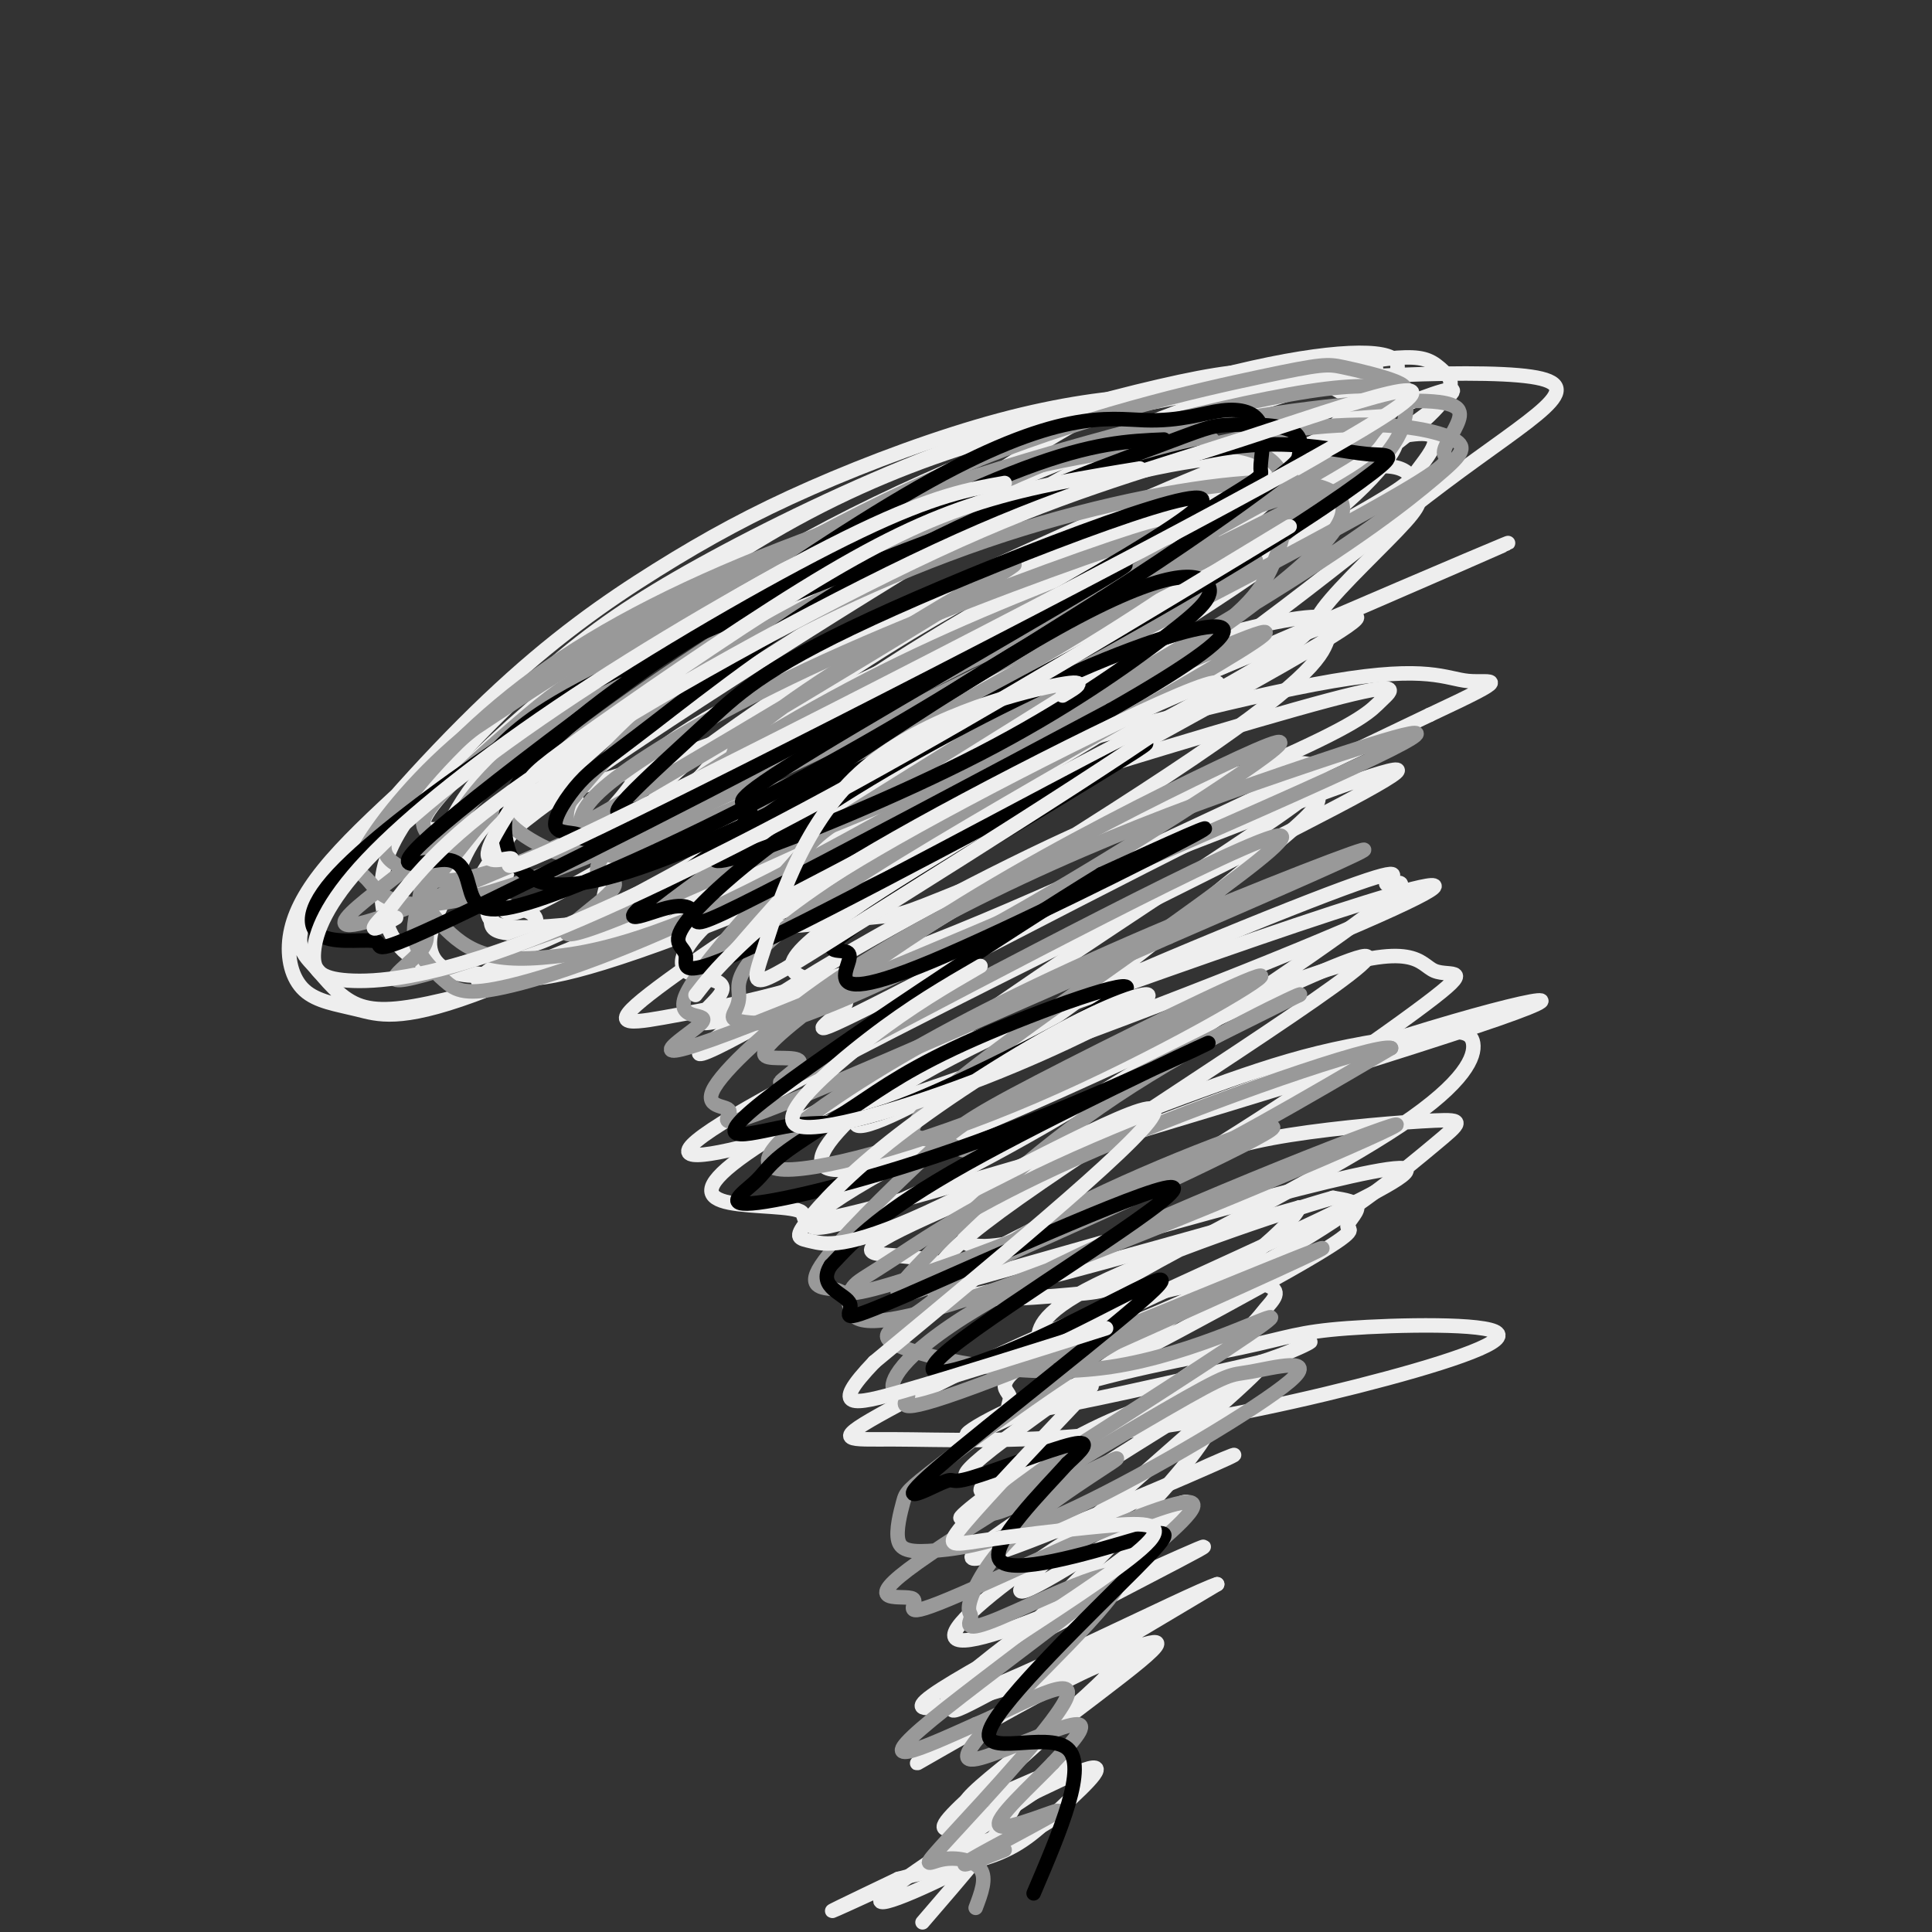 <svg viewBox='0 0 400 400' version='1.1' xmlns='http://www.w3.org/2000/svg' xmlns:xlink='http://www.w3.org/1999/xlink'><rect x="0" y="0" width="400" height="400" fill="#333333" stroke="none"/><g fill='none' stroke='rgb(238,238,238)' stroke-width='3' stroke-linecap='round' stroke-linejoin='round'><path d='M181,109c-22.841,9.457 -45.683,18.915 -62,28c-16.317,9.085 -26.110,17.798 -34,25c-7.890,7.202 -13.876,12.895 -18,18c-4.124,5.105 -6.384,9.624 -7,14c-0.616,4.376 0.412,8.608 3,11c2.588,2.392 6.736,2.943 11,4c4.264,1.057 8.643,2.619 24,-3c15.357,-5.619 41.692,-18.418 66,-32c24.308,-13.582 46.588,-27.946 63,-41c16.412,-13.054 26.955,-24.796 32,-32c5.045,-7.204 4.591,-9.869 3,-12c-1.591,-2.131 -4.319,-3.726 -8,-5c-3.681,-1.274 -8.315,-2.225 -16,-2c-7.685,0.225 -18.421,1.625 -31,5c-12.579,3.375 -27.000,8.723 -39,14c-12.000,5.277 -21.578,10.483 -32,17c-10.422,6.517 -21.687,14.345 -35,27c-13.313,12.655 -28.672,30.137 -35,40c-6.328,9.863 -3.623,12.106 -1,15c2.623,2.894 5.164,6.438 9,8c3.836,1.562 8.966,1.140 18,-1c9.034,-2.140 21.971,-5.999 35,-11c13.029,-5.001 26.151,-11.143 46,-23c19.849,-11.857 46.424,-29.428 73,-47'/><path d='M246,126c15.497,-10.650 17.740,-13.776 22,-19c4.260,-5.224 10.536,-12.547 13,-17c2.464,-4.453 1.117,-6.038 -2,-8c-3.117,-1.962 -8.005,-4.303 -14,-5c-5.995,-0.697 -13.099,0.250 -25,3c-11.901,2.750 -28.600,7.305 -46,14c-17.400,6.695 -35.502,15.531 -49,23c-13.498,7.469 -22.394,13.572 -32,22c-9.606,8.428 -19.923,19.183 -26,27c-6.077,7.817 -7.915,12.697 -8,18c-0.085,5.303 1.581,11.029 6,14c4.419,2.971 11.589,3.188 17,4c5.411,0.812 9.062,2.220 30,-5c20.938,-7.220 59.163,-23.068 91,-42c31.837,-18.932 57.287,-40.949 76,-55c18.713,-14.051 30.691,-20.135 18,-22c-12.691,-1.865 -50.051,0.490 -70,3c-19.949,2.510 -22.488,5.174 -44,19c-21.512,13.826 -61.996,38.813 -83,54c-21.004,15.187 -22.527,20.573 -25,26c-2.473,5.427 -5.895,10.896 -6,15c-0.105,4.104 3.106,6.842 9,7c5.894,0.158 14.472,-2.265 22,-5c7.528,-2.735 14.008,-5.781 34,-19c19.992,-13.219 53.496,-36.609 87,-60'/><path d='M241,118c23.668,-17.888 39.338,-32.607 43,-39c3.662,-6.393 -4.685,-4.458 -11,-3c-6.315,1.458 -10.597,2.439 -23,7c-12.403,4.561 -32.925,12.701 -49,20c-16.075,7.299 -27.702,13.757 -41,23c-13.298,9.243 -28.268,21.270 -38,30c-9.732,8.730 -14.227,14.163 -18,19c-3.773,4.837 -6.823,9.077 -4,11c2.823,1.923 11.518,1.529 11,5c-0.518,3.471 -10.249,10.806 21,-6c31.249,-16.806 103.477,-57.753 138,-80c34.523,-22.247 31.340,-25.792 29,-28c-2.340,-2.208 -3.838,-3.078 -8,-3c-4.162,0.078 -10.988,1.104 -24,5c-13.012,3.896 -32.210,10.663 -48,17c-15.790,6.337 -28.170,12.243 -43,21c-14.830,8.757 -32.108,20.364 -44,29c-11.892,8.636 -18.398,14.301 -23,21c-4.602,6.699 -7.301,14.432 -8,19c-0.699,4.568 0.600,5.971 7,6c6.400,0.029 17.900,-1.315 26,-3c8.100,-1.685 12.800,-3.709 35,-16c22.200,-12.291 61.900,-34.848 86,-51c24.100,-16.152 32.600,-25.901 34,-30c1.400,-4.099 -4.300,-2.550 -10,-1'/><path d='M279,91c-15.801,4.957 -50.303,17.848 -73,28c-22.697,10.152 -33.588,17.563 -43,24c-9.412,6.437 -17.346,11.898 -22,16c-4.654,4.102 -6.029,6.845 -6,9c0.029,2.155 1.460,3.721 7,3c5.540,-0.721 15.187,-3.731 25,-7c9.813,-3.269 19.790,-6.799 43,-21c23.210,-14.201 59.654,-39.072 78,-52c18.346,-12.928 18.596,-13.911 -10,-2c-28.596,11.911 -86.038,36.718 -115,51c-28.962,14.282 -29.444,18.041 -32,22c-2.556,3.959 -7.186,8.120 -9,11c-1.814,2.880 -0.814,4.480 5,4c5.814,-0.480 16.440,-3.039 24,-5c7.560,-1.961 12.055,-3.323 35,-15c22.945,-11.677 64.340,-33.668 85,-45c20.660,-11.332 20.584,-12.005 22,-14c1.416,-1.995 4.324,-5.311 4,-7c-0.324,-1.689 -3.878,-1.752 -14,1c-10.122,2.752 -26.810,8.318 -42,14c-15.190,5.682 -28.882,11.481 -44,20c-15.118,8.519 -31.660,19.758 -43,28c-11.340,8.242 -17.476,13.488 -22,19c-4.524,5.512 -7.435,11.289 -7,14c0.435,2.711 4.218,2.355 8,2'/><path d='M133,189c48.337,-19.789 165.180,-70.260 178,-76c12.820,-5.740 -78.384,33.252 -118,51c-39.616,17.748 -27.644,14.251 -28,16c-0.356,1.749 -13.039,8.742 -11,11c2.039,2.258 18.800,-0.219 26,-1c7.200,-0.781 4.839,0.135 20,-6c15.161,-6.135 47.844,-19.320 65,-27c17.156,-7.680 18.784,-9.857 21,-12c2.216,-2.143 5.019,-4.254 -11,0c-16.019,4.254 -50.860,14.874 -70,21c-19.140,6.126 -22.579,7.757 -34,15c-11.421,7.243 -30.824,20.096 -38,26c-7.176,5.904 -2.124,4.859 8,3c10.124,-1.859 25.321,-4.531 52,-15c26.679,-10.469 64.839,-28.734 103,-47'/><path d='M296,148c18.329,-8.589 12.650,-6.562 8,-7c-4.650,-0.438 -8.271,-3.342 -28,0c-19.729,3.342 -55.565,12.930 -75,19c-19.435,6.070 -22.468,8.621 -29,13c-6.532,4.379 -16.564,10.585 -23,16c-6.436,5.415 -9.275,10.038 -7,12c2.275,1.962 9.663,1.261 7,5c-2.663,3.739 -15.378,11.916 22,-2c37.378,-13.916 124.847,-49.926 118,-44c-6.847,5.926 -108.012,53.787 -137,71c-28.988,17.213 14.199,3.779 53,-10c38.801,-13.779 73.216,-27.902 86,-34c12.784,-6.098 3.938,-4.171 -15,2c-18.938,6.171 -47.969,16.585 -77,27'/><path d='M199,216c-21.939,9.075 -38.286,18.263 -46,24c-7.714,5.737 -6.796,8.024 -2,9c4.796,0.976 13.468,0.640 15,2c1.532,1.360 -4.076,4.415 26,-4c30.076,-8.415 95.837,-28.299 118,-36c22.163,-7.701 0.727,-3.219 -30,7c-30.727,10.219 -70.744,26.174 -88,34c-17.256,7.826 -11.750,7.524 -6,8c5.750,0.476 11.743,1.731 10,4c-1.743,2.269 -11.223,5.551 12,-1c23.223,-6.551 79.148,-22.935 83,-21c3.852,1.935 -44.370,22.189 -66,33c-21.630,10.811 -16.670,12.180 -16,14c0.670,1.820 -2.952,4.091 5,3c7.952,-1.091 27.476,-5.546 47,-10'/><path d='M261,282c10.881,-3.420 14.582,-6.969 4,-1c-10.582,5.969 -35.447,21.456 -50,31c-14.553,9.544 -18.794,13.146 -7,9c11.794,-4.146 39.624,-16.038 46,-19c6.376,-2.962 -8.703,3.008 -23,11c-14.297,7.992 -27.812,18.006 -32,23c-4.188,4.994 0.949,4.967 16,-1c15.051,-5.967 40.014,-17.876 33,-14c-7.014,3.876 -46.004,23.536 -55,30c-8.996,6.464 12.002,-0.268 33,-7'/><path d='M226,344c10.051,-3.058 18.679,-7.203 10,0c-8.679,7.203 -34.666,25.753 -36,29c-1.334,3.247 21.983,-8.810 21,-7c-0.983,1.810 -26.266,17.488 -35,24c-8.734,6.512 -0.918,3.859 11,-2c11.918,-5.859 27.940,-14.924 22,-13c-5.940,1.924 -33.840,14.835 -43,19c-9.160,4.165 0.420,-0.418 10,-5'/><path d='M186,389c5.451,-1.504 14.078,-2.763 20,-5c5.922,-2.237 9.138,-5.452 14,-10c4.862,-4.548 11.369,-10.429 3,-7c-8.369,3.429 -31.614,16.166 -27,10c4.614,-6.166 37.088,-31.237 35,-33c-2.088,-1.763 -38.740,19.782 -41,21c-2.260,1.218 29.870,-17.891 62,-37'/><path d='M252,328c-5.057,1.471 -48.699,23.647 -55,24c-6.301,0.353 24.737,-21.117 39,-32c14.263,-10.883 11.749,-11.178 1,-5c-10.749,6.178 -29.734,18.829 -25,13c4.734,-5.829 33.189,-30.136 44,-40c10.811,-9.864 3.980,-5.283 -4,-2c-7.980,3.283 -17.110,5.269 -28,11c-10.890,5.731 -23.540,15.209 -25,17c-1.460,1.791 8.270,-4.104 18,-10'/><path d='M217,304c9.892,-6.223 25.622,-16.780 34,-23c8.378,-6.220 9.406,-8.102 11,-10c1.594,-1.898 3.755,-3.811 0,-5c-3.755,-1.189 -13.427,-1.652 -30,4c-16.573,5.652 -40.047,17.419 -50,23c-9.953,5.581 -6.383,4.975 3,5c9.383,0.025 24.580,0.681 42,-1c17.420,-1.681 37.061,-5.699 54,-10c16.939,-4.301 31.174,-8.887 29,-11c-2.174,-2.113 -20.756,-1.754 -31,-1c-10.244,0.754 -12.150,1.904 -22,4c-9.850,2.096 -27.644,5.137 -41,10c-13.356,4.863 -22.275,11.549 -10,6c12.275,-5.549 45.744,-23.333 61,-32c15.256,-8.667 12.300,-8.218 12,-9c-0.300,-0.782 2.057,-2.795 2,-4c-0.057,-1.205 -2.529,-1.603 -5,-2'/><path d='M276,248c-11.146,3.098 -36.511,11.843 -49,18c-12.489,6.157 -12.100,9.725 -12,12c0.100,2.275 -0.087,3.257 9,0c9.087,-3.257 27.448,-10.754 42,-19c14.552,-8.246 25.295,-17.240 31,-22c5.705,-4.760 6.373,-5.286 0,-5c-6.373,0.286 -19.786,1.384 -30,3c-10.214,1.616 -17.227,3.749 -32,10c-14.773,6.251 -37.306,16.621 -39,21c-1.694,4.379 17.449,2.768 26,2c8.551,-0.768 6.508,-0.694 18,-7c11.492,-6.306 36.518,-18.992 50,-28c13.482,-9.008 15.420,-14.339 15,-17c-0.420,-2.661 -3.199,-2.654 -9,-2c-5.801,0.654 -14.623,1.954 -23,4c-8.377,2.046 -16.307,4.837 -25,8c-8.693,3.163 -18.148,6.698 -27,12c-8.852,5.302 -17.101,12.372 -20,16c-2.899,3.628 -0.450,3.814 2,4'/><path d='M203,258c4.540,0.131 14.891,-1.542 34,-12c19.109,-10.458 46.977,-29.702 58,-38c11.023,-8.298 5.200,-5.651 2,-7c-3.200,-1.349 -3.776,-6.693 -26,1c-22.224,7.693 -66.097,28.423 -87,40c-20.903,11.577 -18.836,14.002 -9,11c9.836,-3.002 27.439,-11.431 50,-25c22.561,-13.569 50.078,-32.277 60,-40c9.922,-7.723 2.247,-4.462 2,-5c-0.247,-0.538 6.934,-4.876 -9,1c-15.934,5.876 -54.982,21.967 -77,33c-22.018,11.033 -27.005,17.009 -22,16c5.005,-1.009 20.001,-9.003 36,-20c15.999,-10.997 32.999,-24.999 50,-39'/><path d='M265,174c9.373,-7.854 7.806,-7.989 8,-10c0.194,-2.011 2.151,-5.897 -4,-6c-6.151,-0.103 -20.409,3.576 -40,12c-19.591,8.424 -44.514,21.592 -63,33c-18.486,11.408 -30.534,21.056 -12,11c18.534,-10.056 67.648,-39.814 93,-57c25.352,-17.186 26.940,-21.799 28,-25c1.060,-3.201 1.592,-4.991 -6,-4c-7.592,0.991 -23.308,4.762 -43,13c-19.692,8.238 -43.359,20.944 -56,29c-12.641,8.056 -14.255,11.463 -14,13c0.255,1.537 2.379,1.204 0,4c-2.379,2.796 -9.261,8.721 10,0c19.261,-8.721 64.663,-32.087 86,-44c21.337,-11.913 18.607,-12.372 22,-17c3.393,-4.628 12.910,-13.426 17,-18c4.090,-4.574 2.755,-4.924 2,-7c-0.755,-2.076 -0.930,-5.879 -12,-4c-11.070,1.879 -33.035,9.439 -55,17'/><path d='M226,114c-21.462,10.101 -47.616,26.855 -61,37c-13.384,10.145 -13.996,13.682 -16,18c-2.004,4.318 -5.398,9.419 -1,10c4.398,0.581 16.590,-3.357 27,-8c10.410,-4.643 19.038,-9.990 35,-21c15.962,-11.010 39.257,-27.683 51,-37c11.743,-9.317 11.935,-11.278 11,-13c-0.935,-1.722 -2.996,-3.205 -4,-5c-1.004,-1.795 -0.951,-3.904 -16,2c-15.049,5.904 -45.200,19.820 -61,27c-15.800,7.180 -17.250,7.625 -25,15c-7.750,7.375 -21.801,21.680 -25,27c-3.199,5.320 4.453,1.656 4,3c-0.453,1.344 -9.012,7.697 18,-6c27.012,-13.697 89.594,-47.444 101,-61c11.406,-13.556 -28.365,-6.922 -62,6c-33.635,12.922 -61.132,32.133 -74,42c-12.868,9.867 -11.105,10.391 -10,12c1.105,1.609 1.553,4.305 2,7'/><path d='M120,169c2.738,0.976 8.584,-0.083 13,-1c4.416,-0.917 7.404,-1.693 25,-10c17.596,-8.307 49.801,-24.147 74,-38c24.199,-13.853 40.394,-25.719 47,-32c6.606,-6.281 3.625,-6.976 1,-8c-2.625,-1.024 -4.893,-2.375 -11,-2c-6.107,0.375 -16.052,2.477 -34,6c-17.948,3.523 -43.898,8.466 -73,25c-29.102,16.534 -61.357,44.660 -71,56c-9.643,11.340 3.325,5.895 19,1c15.675,-4.895 34.056,-9.240 66,-24c31.944,-14.760 77.452,-39.935 97,-51c19.548,-11.065 13.137,-8.020 13,-9c-0.137,-0.980 6.002,-5.987 2,-8c-4.002,-2.013 -18.144,-1.034 -40,5c-21.856,6.034 -51.425,17.123 -76,30c-24.575,12.877 -44.155,27.544 -56,37c-11.845,9.456 -15.956,13.702 -19,18c-3.044,4.298 -5.022,8.649 -7,13'/><path d='M90,177c1.896,3.922 10.137,7.228 13,10c2.863,2.772 0.347,5.010 25,-9c24.653,-14.010 76.475,-44.267 108,-63c31.525,-18.733 42.753,-25.941 48,-30c5.247,-4.059 4.514,-4.969 3,-6c-1.514,-1.031 -3.807,-2.185 -9,-1c-5.193,1.185 -13.285,4.707 -20,6c-6.715,1.293 -12.053,0.355 -40,16c-27.947,15.645 -78.504,47.871 -100,63c-21.496,15.129 -13.930,13.159 -13,16c0.930,2.841 -4.776,10.492 -3,13c1.776,2.508 11.034,-0.126 6,4c-5.034,4.126 -24.360,15.013 16,-2c40.360,-17.013 140.405,-61.927 155,-66c14.595,-4.073 -56.258,32.693 -89,52c-32.742,19.307 -27.371,21.153 -22,23'/><path d='M168,203c-0.683,3.900 8.609,2.151 7,5c-1.609,2.849 -14.119,10.297 10,-2c24.119,-12.297 84.867,-44.338 87,-43c2.133,1.338 -54.350,36.054 -82,57c-27.650,20.946 -26.466,28.120 3,17c29.466,-11.120 87.216,-40.535 90,-39c2.784,1.535 -49.398,34.020 -72,50c-22.602,15.980 -15.624,15.456 -15,17c0.624,1.544 -5.108,5.155 6,3c11.108,-2.155 39.054,-10.078 67,-18'/><path d='M269,250c-3.441,7.810 -45.544,36.337 -61,48c-15.456,11.663 -4.264,6.464 -3,7c1.264,0.536 -7.400,6.807 4,2c11.400,-4.807 42.864,-20.692 42,-13c-0.864,7.692 -34.058,38.962 -47,52c-12.942,13.038 -5.634,7.845 6,2c11.634,-5.845 27.594,-12.343 25,-7c-2.594,5.343 -23.741,22.527 -31,30c-7.259,7.473 -0.629,5.237 6,3'/><path d='M210,374c-2.167,4.500 -10.583,14.250 -19,24'/></g>
<g fill='none' stroke='rgb(153,153,153)' stroke-width='3' stroke-linecap='round' stroke-linejoin='round'><path d='M251,91c-24.342,7.652 -48.685,15.303 -67,22c-18.315,6.697 -30.604,12.438 -44,20c-13.396,7.562 -27.899,16.944 -37,26c-9.101,9.056 -12.799,17.785 -14,23c-1.201,5.215 0.095,6.915 2,9c1.905,2.085 4.420,4.553 8,6c3.580,1.447 8.224,1.871 16,1c7.776,-0.871 18.684,-3.037 42,-14c23.316,-10.963 59.039,-30.724 79,-43c19.961,-12.276 24.161,-17.069 27,-23c2.839,-5.931 4.316,-13.001 3,-18c-1.316,-4.999 -5.425,-7.928 -17,-8c-11.575,-0.072 -30.616,2.711 -51,9c-20.384,6.289 -42.110,16.082 -59,25c-16.890,8.918 -28.945,16.959 -41,25'/><path d='M98,151c-11.274,8.961 -18.959,18.863 -22,24c-3.041,5.137 -1.437,5.509 0,7c1.437,1.491 2.708,4.103 8,5c5.292,0.897 14.606,0.080 41,-11c26.394,-11.080 69.867,-32.424 99,-47c29.133,-14.576 43.927,-22.385 52,-27c8.073,-4.615 9.427,-6.037 11,-8c1.573,-1.963 3.367,-4.466 4,-8c0.633,-3.534 0.105,-8.098 -20,-5c-20.105,3.098 -59.788,13.858 -85,23c-25.212,9.142 -35.953,16.664 -50,28c-14.047,11.336 -31.399,26.484 -40,36c-8.601,9.516 -8.451,13.400 -9,17c-0.549,3.600 -1.796,6.918 -1,10c0.796,3.082 3.636,5.929 6,8c2.364,2.071 4.252,3.365 14,1c9.748,-2.365 27.357,-8.390 54,-22c26.643,-13.610 62.322,-34.805 98,-56'/><path d='M258,126c23.537,-14.359 33.378,-22.256 39,-27c5.622,-4.744 7.025,-6.333 4,-8c-3.025,-1.667 -10.478,-3.410 -22,-3c-11.522,0.410 -27.115,2.975 -46,9c-18.885,6.025 -41.064,15.510 -63,27c-21.936,11.490 -43.629,24.985 -56,34c-12.371,9.015 -15.419,13.550 -19,18c-3.581,4.450 -7.695,8.814 -8,12c-0.305,3.186 3.197,5.193 0,9c-3.197,3.807 -13.095,9.412 7,3c20.095,-6.412 70.183,-24.843 104,-40c33.817,-15.157 51.365,-27.040 63,-36c11.635,-8.960 17.358,-14.998 17,-19c-0.358,-4.002 -6.797,-5.970 -20,-5c-13.203,0.970 -33.170,4.876 -54,12c-20.830,7.124 -42.523,17.464 -57,27c-14.477,9.536 -21.739,18.268 -29,27'/><path d='M118,166c-2.920,6.702 4.282,9.958 8,11c3.718,1.042 3.954,-0.130 15,-5c11.046,-4.870 32.904,-13.438 55,-25c22.096,-11.562 44.431,-26.119 52,-32c7.569,-5.881 0.373,-3.085 -13,2c-13.373,5.085 -32.922,12.459 -52,22c-19.078,9.541 -37.684,21.248 -48,29c-10.316,7.752 -12.341,11.547 -11,13c1.341,1.453 6.048,0.562 1,5c-5.048,4.438 -19.850,14.205 13,0c32.850,-14.205 113.352,-52.381 123,-55c9.648,-2.619 -51.558,30.319 -81,49c-29.442,18.681 -27.119,23.107 -27,26c0.119,2.893 -1.966,4.255 -1,5c0.966,0.745 4.983,0.872 9,1'/><path d='M161,212c8.060,-2.380 23.710,-8.828 44,-20c20.290,-11.172 45.218,-27.066 55,-34c9.782,-6.934 4.416,-4.908 -8,1c-12.416,5.908 -31.883,15.696 -49,26c-17.117,10.304 -31.884,21.123 -39,27c-7.116,5.877 -6.580,6.811 -4,7c2.580,0.189 7.205,-0.368 5,2c-2.205,2.368 -11.238,7.661 13,-5c24.238,-12.661 81.749,-43.276 87,-43c5.251,0.276 -41.759,31.441 -62,47c-20.241,15.559 -13.714,15.511 -10,16c3.714,0.489 4.615,1.516 6,2c1.385,0.484 3.253,0.424 15,-5c11.747,-5.424 33.374,-16.212 55,-27'/><path d='M269,206c2.182,-1.312 -19.861,8.906 -38,21c-18.139,12.094 -32.372,26.062 -40,34c-7.628,7.938 -8.651,9.847 10,2c18.651,-7.847 56.974,-25.449 62,-29c5.026,-3.551 -23.247,6.948 -41,16c-17.753,9.052 -24.986,16.658 -31,21c-6.014,4.342 -10.808,5.422 -4,8c6.808,2.578 25.217,6.656 43,4c17.783,-2.656 34.938,-12.044 33,-10c-1.938,2.044 -22.969,15.522 -44,29'/><path d='M219,302c-11.221,7.790 -17.273,12.767 -12,11c5.273,-1.767 21.873,-10.276 24,-11c2.127,-0.724 -10.217,6.336 -18,13c-7.783,6.664 -11.005,12.932 -12,16c-0.995,3.068 0.237,2.938 0,4c-0.237,1.062 -1.941,3.318 6,0c7.941,-3.318 25.528,-12.210 25,-8c-0.528,4.210 -19.173,21.520 -27,30c-7.827,8.480 -4.838,8.129 1,6c5.838,-2.129 14.525,-6.037 17,-6c2.475,0.037 -1.263,4.018 -5,8'/><path d='M218,365c-4.301,4.530 -12.555,11.853 -11,13c1.555,1.147 12.919,-3.884 12,-3c-0.919,0.884 -14.120,7.681 -18,10c-3.880,2.319 1.560,0.159 7,-2'/><path d='M260,116c-31.132,19.389 -62.265,38.778 -77,48c-14.735,9.222 -13.073,8.275 -19,15c-5.927,6.725 -19.442,21.120 -22,27c-2.558,5.880 5.843,3.245 3,6c-2.843,2.755 -16.928,10.899 11,0c27.928,-10.899 97.870,-40.842 124,-53c26.130,-12.158 8.449,-6.532 -8,-1c-16.449,5.532 -31.667,10.969 -48,18c-16.333,7.031 -33.780,15.658 -48,25c-14.220,9.342 -25.214,19.401 -28,24c-2.786,4.599 2.634,3.738 3,5c0.366,1.262 -4.324,4.646 10,-1c14.324,-5.646 47.662,-20.323 81,-35'/><path d='M242,194c24.019,-10.413 43.565,-18.947 40,-18c-3.565,0.947 -30.243,11.374 -52,21c-21.757,9.626 -38.593,18.450 -52,27c-13.407,8.550 -23.384,16.826 -17,18c6.384,1.174 29.128,-4.753 53,-15c23.872,-10.247 48.870,-24.815 47,-25c-1.870,-0.185 -30.610,14.012 -46,22c-15.390,7.988 -17.430,9.767 -24,16c-6.570,6.233 -17.669,16.922 -21,22c-3.331,5.078 1.107,4.547 3,5c1.893,0.453 1.240,1.891 11,-1c9.760,-2.891 29.931,-10.112 49,-19c19.069,-8.888 37.034,-19.444 55,-30'/><path d='M288,217c-2.958,-1.136 -37.851,11.024 -61,21c-23.149,9.976 -34.552,17.769 -41,22c-6.448,4.231 -7.941,4.899 -9,6c-1.059,1.101 -1.685,2.634 -1,5c0.685,2.366 2.682,5.566 30,-4c27.318,-9.566 79.957,-31.898 83,-34c3.043,-2.102 -43.509,16.027 -70,29c-26.491,12.973 -32.922,20.791 -34,24c-1.078,3.209 3.196,1.809 3,3c-0.196,1.191 -4.860,4.975 14,-2c18.860,-6.975 61.246,-24.707 70,-28c8.754,-3.293 -16.123,7.854 -41,19'/><path d='M231,278c-14.043,8.235 -28.650,19.323 -36,25c-7.350,5.677 -7.445,5.944 -8,8c-0.555,2.056 -1.572,5.901 -1,8c0.572,2.099 2.733,2.451 8,2c5.267,-0.451 13.640,-1.707 29,-9c15.360,-7.293 37.706,-20.624 44,-26c6.294,-5.376 -3.464,-2.798 -8,-2c-4.536,0.798 -3.848,-0.185 -18,8c-14.152,8.185 -43.143,25.537 -53,33c-9.857,7.463 -0.581,5.039 1,6c1.581,0.961 -4.535,5.309 10,-1c14.535,-6.309 49.721,-23.276 48,-18c-1.721,5.276 -40.349,32.793 -54,44c-13.651,11.207 -2.326,6.103 9,1'/><path d='M202,357c7.085,-2.885 20.296,-10.596 19,-6c-1.296,4.596 -17.100,21.500 -24,29c-6.900,7.500 -4.896,5.596 -2,5c2.896,-0.596 6.685,0.115 8,2c1.315,1.885 0.158,4.942 -1,8'/><path d='M252,85c-11.195,2.701 -22.390,5.403 -38,12c-15.610,6.597 -35.635,17.091 -55,29c-19.365,11.909 -38.069,25.233 -47,33c-8.931,7.767 -8.090,9.975 -6,12c2.090,2.025 5.428,3.865 8,5c2.572,1.135 4.379,1.564 15,-1c10.621,-2.564 30.056,-8.123 61,-22c30.944,-13.877 73.398,-36.073 93,-47c19.602,-10.927 16.352,-10.586 16,-12c-0.352,-1.414 2.194,-4.582 3,-7c0.806,-2.418 -0.127,-4.087 -10,-4c-9.873,0.087 -28.684,1.931 -52,7c-23.316,5.069 -51.137,13.365 -74,22c-22.863,8.635 -40.769,17.610 -55,28c-14.231,10.390 -24.786,22.196 -29,29c-4.214,6.804 -2.088,8.607 0,10c2.088,1.393 4.139,2.375 7,3c2.861,0.625 6.532,0.893 20,-4c13.468,-4.893 36.734,-14.946 60,-25'/><path d='M169,153c29.102,-14.216 71.856,-37.256 93,-49c21.144,-11.744 20.679,-12.193 22,-14c1.321,-1.807 4.429,-4.971 6,-7c1.571,-2.029 1.606,-2.922 -1,-4c-2.606,-1.078 -7.853,-2.340 -11,-3c-3.147,-0.660 -4.193,-0.718 -17,2c-12.807,2.718 -37.375,8.213 -63,19c-25.625,10.787 -52.305,26.865 -67,36c-14.695,9.135 -17.403,11.326 -24,17c-6.597,5.674 -17.081,14.832 -19,19c-1.919,4.168 4.728,3.344 -3,10c-7.728,6.656 -29.833,20.790 7,6c36.833,-14.790 132.602,-58.503 166,-75c33.398,-16.497 4.424,-5.777 -7,-2c-11.424,3.777 -5.299,0.610 -16,4c-10.701,3.390 -38.227,13.336 -60,23c-21.773,9.664 -37.792,19.047 -46,25c-8.208,5.953 -8.604,8.477 -9,11'/><path d='M120,171c19.982,-10.990 74.439,-43.967 87,-52c12.561,-8.033 -16.772,8.876 -34,20c-17.228,11.124 -22.351,16.464 -21,18c1.351,1.536 9.175,-0.732 17,-3'/></g>
<g fill='none' stroke='rgb(0,0,0)' stroke-width='3' stroke-linecap='round' stroke-linejoin='round'><path d='M241,91c-7.331,0.306 -14.661,0.612 -29,6c-14.339,5.388 -35.685,15.858 -55,27c-19.315,11.142 -36.599,22.955 -45,32c-8.401,9.045 -7.918,15.323 -7,19c0.918,3.677 2.271,4.753 4,6c1.729,1.247 3.833,2.666 10,2c6.167,-0.666 16.396,-3.418 39,-14c22.604,-10.582 57.582,-28.996 82,-43c24.418,-14.004 38.274,-23.599 44,-28c5.726,-4.401 3.322,-3.607 -1,-4c-4.322,-0.393 -10.560,-1.971 -19,-2c-8.440,-0.029 -19.080,1.492 -44,10c-24.920,8.508 -64.120,24.002 -86,34c-21.880,9.998 -26.440,14.499 -31,19'/><path d='M103,155c-11.894,8.035 -26.129,18.624 -33,26c-6.871,7.376 -6.378,11.541 -3,13c3.378,1.459 9.642,0.213 11,1c1.358,0.787 -2.191,3.606 16,-5c18.191,-8.606 58.122,-28.638 90,-46c31.878,-17.362 55.702,-32.053 67,-39c11.298,-6.947 10.070,-6.151 10,-8c-0.070,-1.849 1.017,-6.343 0,-9c-1.017,-2.657 -4.139,-3.478 -8,-3c-3.861,0.478 -8.463,2.253 -16,2c-7.537,-0.253 -18.010,-2.534 -47,14c-28.990,16.534 -76.496,51.885 -95,67c-18.504,15.115 -8.005,9.995 -3,10c5.005,0.005 4.517,5.135 6,8c1.483,2.865 4.938,3.464 17,-1c12.062,-4.464 32.732,-13.990 53,-25c20.268,-11.010 40.134,-23.505 60,-36'/><path d='M228,124c16.864,-10.717 29.025,-19.510 35,-24c5.975,-4.490 5.765,-4.678 6,-6c0.235,-1.322 0.915,-3.779 -2,-5c-2.915,-1.221 -9.424,-1.207 -13,-1c-3.576,0.207 -4.218,0.607 -16,5c-11.782,4.393 -34.702,12.781 -55,24c-20.298,11.219 -37.973,25.271 -48,33c-10.027,7.729 -12.404,9.137 -15,12c-2.596,2.863 -5.410,7.181 -5,9c0.410,1.819 4.045,1.138 5,2c0.955,0.862 -0.771,3.266 29,-12c29.771,-15.266 91.039,-48.203 99,-56c7.961,-7.797 -37.383,9.546 -63,21c-25.617,11.454 -31.506,17.019 -38,23c-6.494,5.981 -13.595,12.380 -17,16c-3.405,3.620 -3.116,4.463 3,2c6.116,-2.463 18.058,-8.231 30,-14'/><path d='M163,153c24.161,-12.453 69.563,-36.586 70,-36c0.437,0.586 -44.091,25.889 -64,38c-19.909,12.111 -15.200,11.029 -14,12c1.200,0.971 -1.111,3.993 -4,7c-2.889,3.007 -6.357,5.997 3,3c9.357,-2.997 31.539,-11.983 49,-21c17.461,-9.017 30.201,-18.066 38,-24c7.799,-5.934 10.658,-8.755 9,-11c-1.658,-2.245 -7.833,-3.916 -31,9c-23.167,12.916 -63.327,40.420 -79,52c-15.673,11.580 -6.861,7.238 -2,6c4.861,-1.238 5.770,0.628 6,2c0.230,1.372 -0.220,2.249 14,-5c14.220,-7.249 43.110,-22.625 72,-38'/><path d='M230,147c17.450,-9.919 25.077,-15.716 23,-17c-2.077,-1.284 -13.856,1.944 -30,9c-16.144,7.056 -36.651,17.941 -52,28c-15.349,10.059 -25.538,19.293 -29,24c-3.462,4.707 -0.195,4.886 0,7c0.195,2.114 -2.680,6.164 20,-5c22.680,-11.164 70.914,-37.543 75,-39c4.086,-1.457 -35.978,22.009 -53,33c-17.022,10.991 -11.003,9.509 -9,10c2.003,0.491 -0.009,2.956 0,5c0.009,2.044 2.041,3.666 18,-3c15.959,-6.666 45.845,-21.619 54,-26c8.155,-4.381 -5.423,1.809 -19,8'/><path d='M228,181c-18.973,11.606 -56.905,36.623 -70,47c-13.095,10.377 -1.351,6.116 6,5c7.351,-1.116 10.310,0.914 25,-5c14.690,-5.914 41.110,-19.772 44,-23c2.890,-3.228 -17.750,4.173 -31,10c-13.250,5.827 -19.110,10.079 -25,14c-5.890,3.921 -11.810,7.509 -15,10c-3.190,2.491 -3.651,3.884 -6,6c-2.349,2.116 -6.585,4.957 1,4c7.585,-0.957 26.992,-5.710 49,-14c22.008,-8.290 46.618,-20.117 44,-19c-2.618,1.117 -32.462,15.176 -50,25c-17.538,9.824 -22.769,15.412 -28,21'/><path d='M172,262c-3.049,4.684 3.327,5.895 4,8c0.673,2.105 -4.358,5.103 12,-2c16.358,-7.103 54.106,-24.309 55,-22c0.894,2.309 -35.067,24.132 -46,33c-10.933,8.868 3.162,4.780 18,-2c14.838,-6.780 30.418,-16.252 24,-10c-6.418,6.252 -34.836,28.228 -45,37c-10.164,8.772 -2.075,4.341 1,3c3.075,-1.341 1.136,0.408 6,-1c4.864,-1.408 16.533,-5.974 21,-7c4.467,-1.026 1.734,1.487 -1,4'/><path d='M221,303c-4.798,5.343 -16.291,16.701 -14,20c2.291,3.299 18.368,-1.461 27,-4c8.632,-2.539 9.819,-2.856 1,6c-8.819,8.856 -27.644,26.884 -30,33c-2.356,6.116 11.755,0.319 16,4c4.245,3.681 -1.378,16.841 -7,30'/></g>
<g fill='none' stroke='rgb(238,238,238)' stroke-width='3' stroke-linecap='round' stroke-linejoin='round'><path d='M236,97c-11.075,1.800 -22.150,3.600 -33,7c-10.850,3.400 -21.474,8.399 -37,18c-15.526,9.601 -35.952,23.805 -46,31c-10.048,7.195 -9.717,7.381 -12,11c-2.283,3.619 -7.180,10.672 -7,13c0.180,2.328 5.437,-0.069 5,1c-0.437,1.069 -6.569,5.603 31,-13c37.569,-18.603 118.837,-60.344 145,-76c26.163,-15.656 -2.781,-5.227 -25,2c-22.219,7.227 -37.713,11.254 -63,23c-25.287,11.746 -60.368,31.213 -81,45c-20.632,13.787 -26.816,21.893 -33,30'/><path d='M80,189c-5.167,5.167 -1.583,3.083 2,1'/><path d='M220,144c3.107,-1.832 6.214,-3.665 -2,-2c-8.214,1.665 -27.750,6.826 -40,18c-12.250,11.174 -17.216,28.359 -20,37c-2.784,8.641 -3.387,8.738 20,-6c23.387,-14.738 70.764,-44.311 74,-49c3.236,-4.689 -37.667,15.507 -62,29c-24.333,13.493 -32.095,20.284 -37,25c-4.905,4.716 -6.952,7.358 -9,10'/><path d='M203,200c-7.122,4.128 -14.243,8.256 -23,15c-8.757,6.744 -19.148,16.104 -15,18c4.148,1.896 22.837,-3.671 39,-10c16.163,-6.329 29.801,-13.421 33,-16c3.199,-2.579 -4.043,-0.644 -15,5c-10.957,5.644 -25.631,14.997 -36,23c-10.369,8.003 -16.433,14.655 -19,18c-2.567,3.345 -1.636,3.381 1,4c2.636,0.619 6.979,1.820 24,-6c17.021,-7.820 46.720,-24.663 47,-21c0.280,3.663 -28.860,27.831 -58,52'/><path d='M181,282c-9.556,10.000 -4.444,9.000 6,6c10.444,-3.000 26.222,-8.000 42,-13'/><path d='M226,287c-10.695,11.298 -21.391,22.596 -26,28c-4.609,5.404 -3.132,4.912 3,4c6.132,-0.912 16.920,-2.246 25,-3c8.080,-0.754 13.451,-0.930 10,3c-3.451,3.930 -15.726,11.965 -28,20'/><path d='M208,100c-7.210,1.267 -14.419,2.534 -30,10c-15.581,7.466 -39.532,21.132 -59,34c-19.468,12.868 -34.451,24.938 -43,34c-8.549,9.062 -10.664,15.116 -11,19c-0.336,3.884 1.106,5.598 7,6c5.894,0.402 16.241,-0.507 34,-7c17.759,-6.493 42.931,-18.569 71,-34c28.069,-15.431 59.034,-34.215 90,-53'/></g>
</svg>